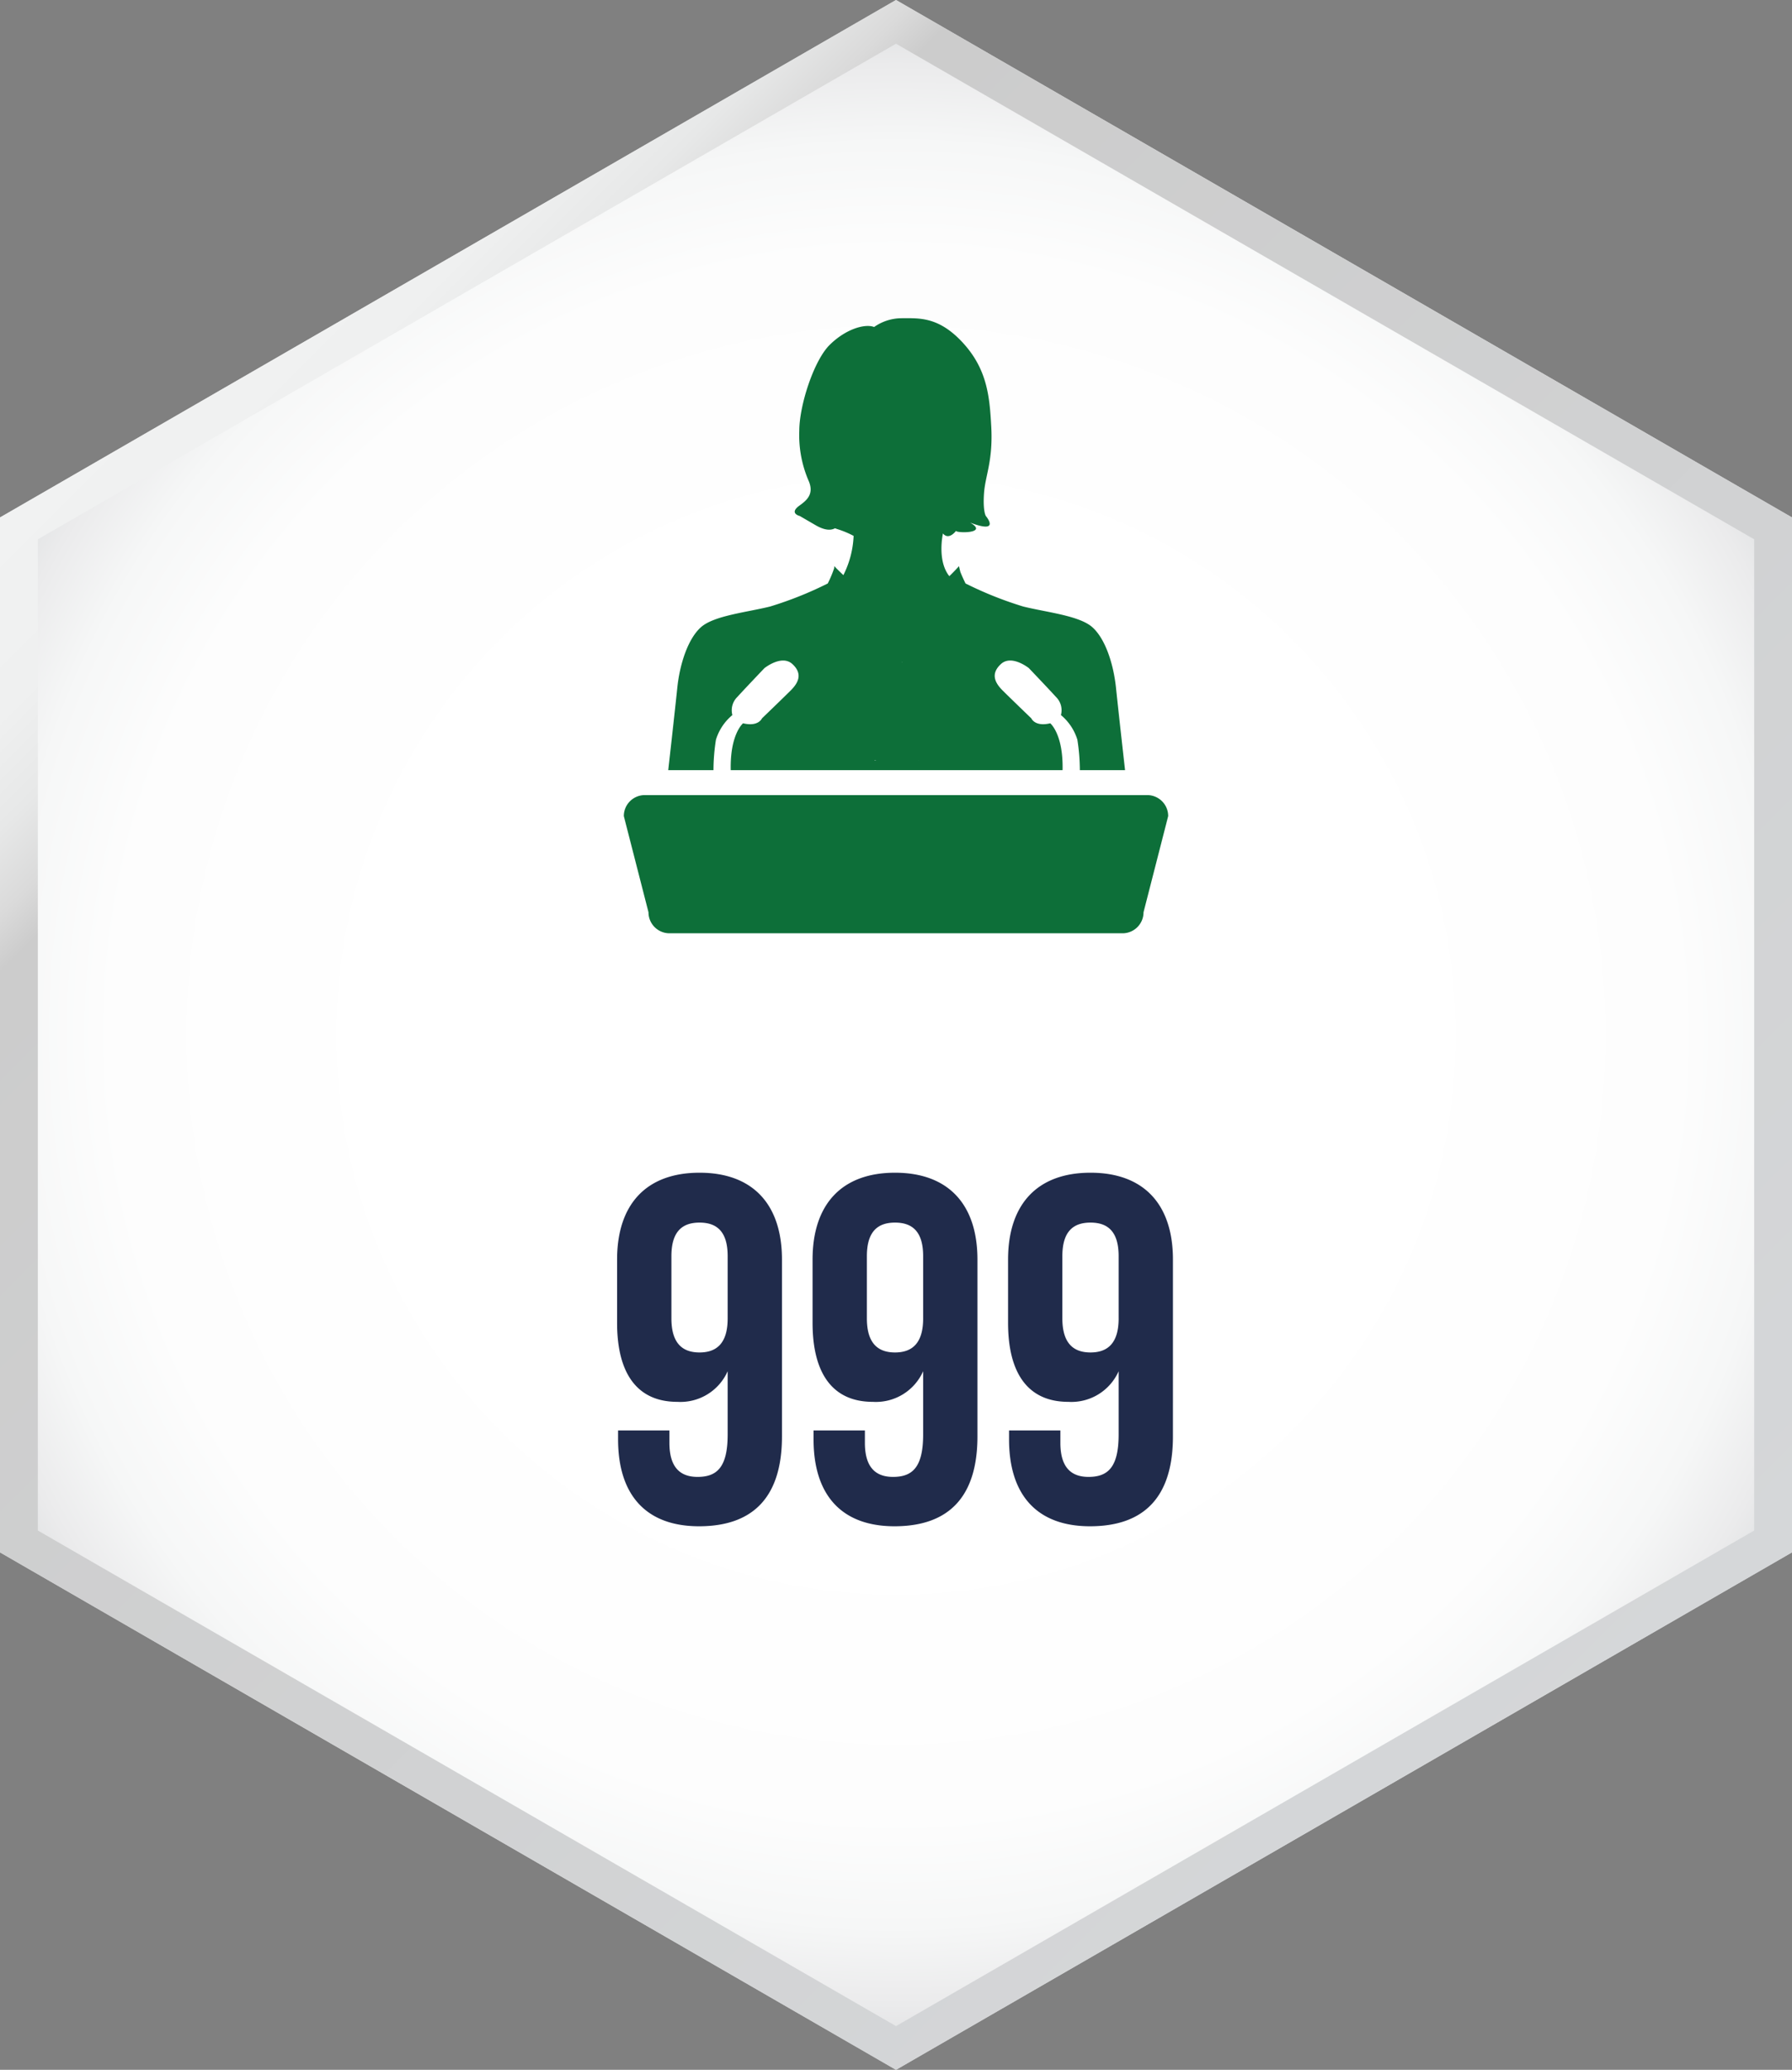 <svg id="f2c86458-0276-4fbb-8cca-59a273878957" data-name="Layer 1" xmlns="http://www.w3.org/2000/svg" xmlns:xlink="http://www.w3.org/1999/xlink" viewBox="0 0 217.805 251.5">
  <rect x="0" y="0" width="217.805" height="251.5" fill="#808080" stroke="none"/>
  <defs>
    <style>
      .e5bac7c8-8339-4fc3-a533-5282ddab9a2a {
        fill: url(#beda6212-cb1d-4725-842d-acf58b55fc68);
      }

      .a2f343a1-deb9-4c10-aac8-7fc46bc49c1a {
        fill: url(#e59a1b90-ab35-4b5e-8114-2d0d5b50cddb);
      }

      .e3df979d-2230-4d34-a908-a682eb34f463 {
        fill: #202b4b;
      }

      .af05611f-7ab1-4b61-85aa-cec78349179f {
        fill: #0d6f39;
      }
    </style>
    <radialGradient id="beda6212-cb1d-4725-842d-acf58b55fc68" cx="126.166" cy="125.526" r="120.243" gradientTransform="matrix(1, 0, 0, -1, -17.263, 251.276)" gradientUnits="userSpaceOnUse">
      <stop offset="0.49" stop-color="#fff"/>
      <stop offset="0.793" stop-color="#fdfdfd"/>
      <stop offset="0.902" stop-color="#f6f7f7"/>
      <stop offset="0.98" stop-color="#ebebec"/>
      <stop offset="1" stop-color="#e6e7e8"/>
    </radialGradient>
    <linearGradient id="e59a1b90-ab35-4b5e-8114-2d0d5b50cddb" x1="57.291" y1="211.581" x2="229.069" y2="39.803" gradientTransform="matrix(1, 0, 0, -1, -17.014, 251.442)" gradientUnits="userSpaceOnUse">
      <stop offset="0" stop-color="#f1f2f2"/>
      <stop offset="0.071" stop-color="#eff0f0"/>
      <stop offset="0.11" stop-color="#e7e8e8"/>
      <stop offset="0.141" stop-color="#dadada"/>
      <stop offset="0.161" stop-color="#ccc"/>
      <stop offset="1" stop-color="#d5d7d9"/>
    </linearGradient>
  </defs>
  <g>
    <polygon class="e5bac7c8-8339-4fc3-a533-5282ddab9a2a" points="217.805 188.625 217.805 62.875 108.903 0 0 62.875 0 188.625 108.903 251.5 217.805 188.625"/>
    <path class="a2f343a1-deb9-4c10-aac8-7fc46bc49c1a" d="M126.166,5.311,230.47,65.53V185.97L126.166,246.189,21.863,185.97V65.53L126.166,5.311m0-5.311L17.263,62.875v125.75L126.166,251.5l108.903-62.875V62.875Z" transform="translate(-17.263 0)"/>
  </g>
  <g>
    <path class="e3df979d-2230-4d34-a908-a682eb34f463" d="M112.306,174.535c0,7.079-3.24,10.919-10.08,10.919-6.48,0-9.84-3.84-9.84-10.559v-1.08H98.626v1.5c0,2.999,1.32,4.14,3.42,4.14,2.34,0,3.66-1.141,3.66-5.16v-7.68a6.28,6.28,0,0,1-6.12,3.72c-4.86,0-7.32-3.42-7.32-9.6v-7.68c0-6.72,3.54-10.56,10.02-10.56,6.479,0,10.02,3.84,10.02,10.56Zm-6.6-14.34v-7.56c0-3-1.32-4.08-3.419-4.08-2.1,0-3.42,1.08-3.42,4.08v7.56c0,3,1.32,4.14,3.42,4.14C104.386,164.335,105.706,163.196,105.706,160.196Z" transform="translate(-17.263 0)"/>
    <path class="e3df979d-2230-4d34-a908-a682eb34f463" d="M136.065,174.535c0,7.079-3.24,10.919-10.08,10.919-6.48,0-9.84-3.84-9.84-10.559v-1.08h6.24v1.5c0,2.999,1.32,4.14,3.42,4.14,2.34,0,3.66-1.141,3.66-5.16v-7.68a6.281,6.281,0,0,1-6.12,3.72c-4.86,0-7.32-3.42-7.32-9.6v-7.68c0-6.72,3.54-10.56,10.02-10.56,6.479,0,10.02,3.84,10.02,10.56Zm-6.6-14.34v-7.56c0-3-1.32-4.08-3.42-4.08-2.1,0-3.42,1.08-3.42,4.08v7.56c0,3,1.32,4.14,3.42,4.14C128.146,164.335,129.466,163.196,129.466,160.196Z" transform="translate(-17.263 0)"/>
    <path class="e3df979d-2230-4d34-a908-a682eb34f463" d="M159.825,174.535c0,7.079-3.24,10.919-10.079,10.919-6.48,0-9.84-3.84-9.84-10.559v-1.08h6.239v1.5c0,2.999,1.32,4.14,3.42,4.14,2.34,0,3.66-1.141,3.66-5.16v-7.68a6.28,6.28,0,0,1-6.12,3.72c-4.859,0-7.319-3.42-7.319-9.6v-7.68c0-6.72,3.54-10.56,10.02-10.56s10.02,3.84,10.02,10.56Zm-6.6-14.34v-7.56c0-3-1.32-4.08-3.42-4.08s-3.42,1.08-3.42,4.08v7.56c0,3,1.32,4.14,3.42,4.14S153.226,163.196,153.226,160.196Z" transform="translate(-17.263 0)"/>
  </g>
  <path class="af05611f-7ab1-4b61-85aa-cec78349179f" d="M96.083,110.851a2.55,2.55,0,0,0,2.55,2.55h55.067a2.55,2.55,0,0,0,2.55-2.55h0l2.998-11.691a2.55,2.55,0,0,0-2.55-2.55H95.634a2.55,2.55,0,0,0-2.55,2.55h0Z" transform="translate(-17.263 0)"/>
  <path class="af05611f-7ab1-4b61-85aa-cec78349179f" d="M152.906,83.588c-.3-2.898-1.299-5.997-2.898-7.396s-5.597-1.799-8.395-2.499a44.713,44.713,0,0,1-6.996-2.798s-.398-.797-.635-1.419l-.153-.633c0-.048-.003-.073-.011-.047,0,0-.458.525-1.167,1.211-.014-.017-.032-.032-.045-.05-1.467-1.907-.734-5.135-.734-5.135.734.88,1.591-.323,1.591-.323-.051.291,4.058.355,1.7-1.003,3.815,1.449,1.928-.791,1.928-.791s-.377-.524-.231-2.725,1.121-3.968.88-8.217c-.203-3.573-.477-6.97-3.576-10.252-2.875-3.045-5.209-2.843-7.263-2.843a5.848,5.848,0,0,0-3.393,1.064c-1.174-.44-3.521.293-5.429,2.201s-3.668,7.336-3.668,10.418a13.965,13.965,0,0,0,1.174,6.162c.642,1.596-.353,2.338-1.174,2.935-1.283.934.062,1.252.062,1.252l1.895,1.1c2.594,1.528,3.036-.59,2.885-.151-.22.642-1.611.151-.22.642a11.201,11.201,0,0,1,1.981.825,11.643,11.643,0,0,1-1.244,4.765c-.673-.626-1.099-1.084-1.099-1.084-.012-.036-.015.005-.011.109l-.014.147a13.831,13.831,0,0,1-.775,1.843,44.712,44.712,0,0,1-6.996,2.798c-2.798.7-6.796,1.099-8.395,2.499s-2.599,4.497-2.898,7.396-1.099,9.994-1.099,9.994h5.497a24.196,24.196,0,0,1,.3-3.698,6.275,6.275,0,0,1,1.999-2.998,2.26,2.26,0,0,1,.6-2.199c.999-1.099,3.298-3.505,3.298-3.505s2.099-1.692,3.398-.493.7,2.299-.2,3.198-3.498,3.398-3.498,3.398-.427,1.052-2.299.6c0,0-1.599,1.299-1.499,5.697h40.333c.1-4.398-1.499-5.697-1.499-5.697-1.871.452-2.299-.6-2.299-.6s-2.599-2.499-3.498-3.398-1.499-1.999-.2-3.198,3.398.493,3.398.493,2.299,2.405,3.298,3.505a2.26,2.26,0,0,1,.6,2.199,6.275,6.275,0,0,1,1.999,2.998,24.196,24.196,0,0,1,.3,3.698H154.006S153.206,86.486,152.906,83.588Zm-26.012-3.14-.002.044v-.001l-.045-.041Zm-3.34,11.898c.079.012.157.025.238.038h-.225Zm5.328.038.04-.007-.002.007Z" transform="translate(-17.263 0)"/>
</svg>
